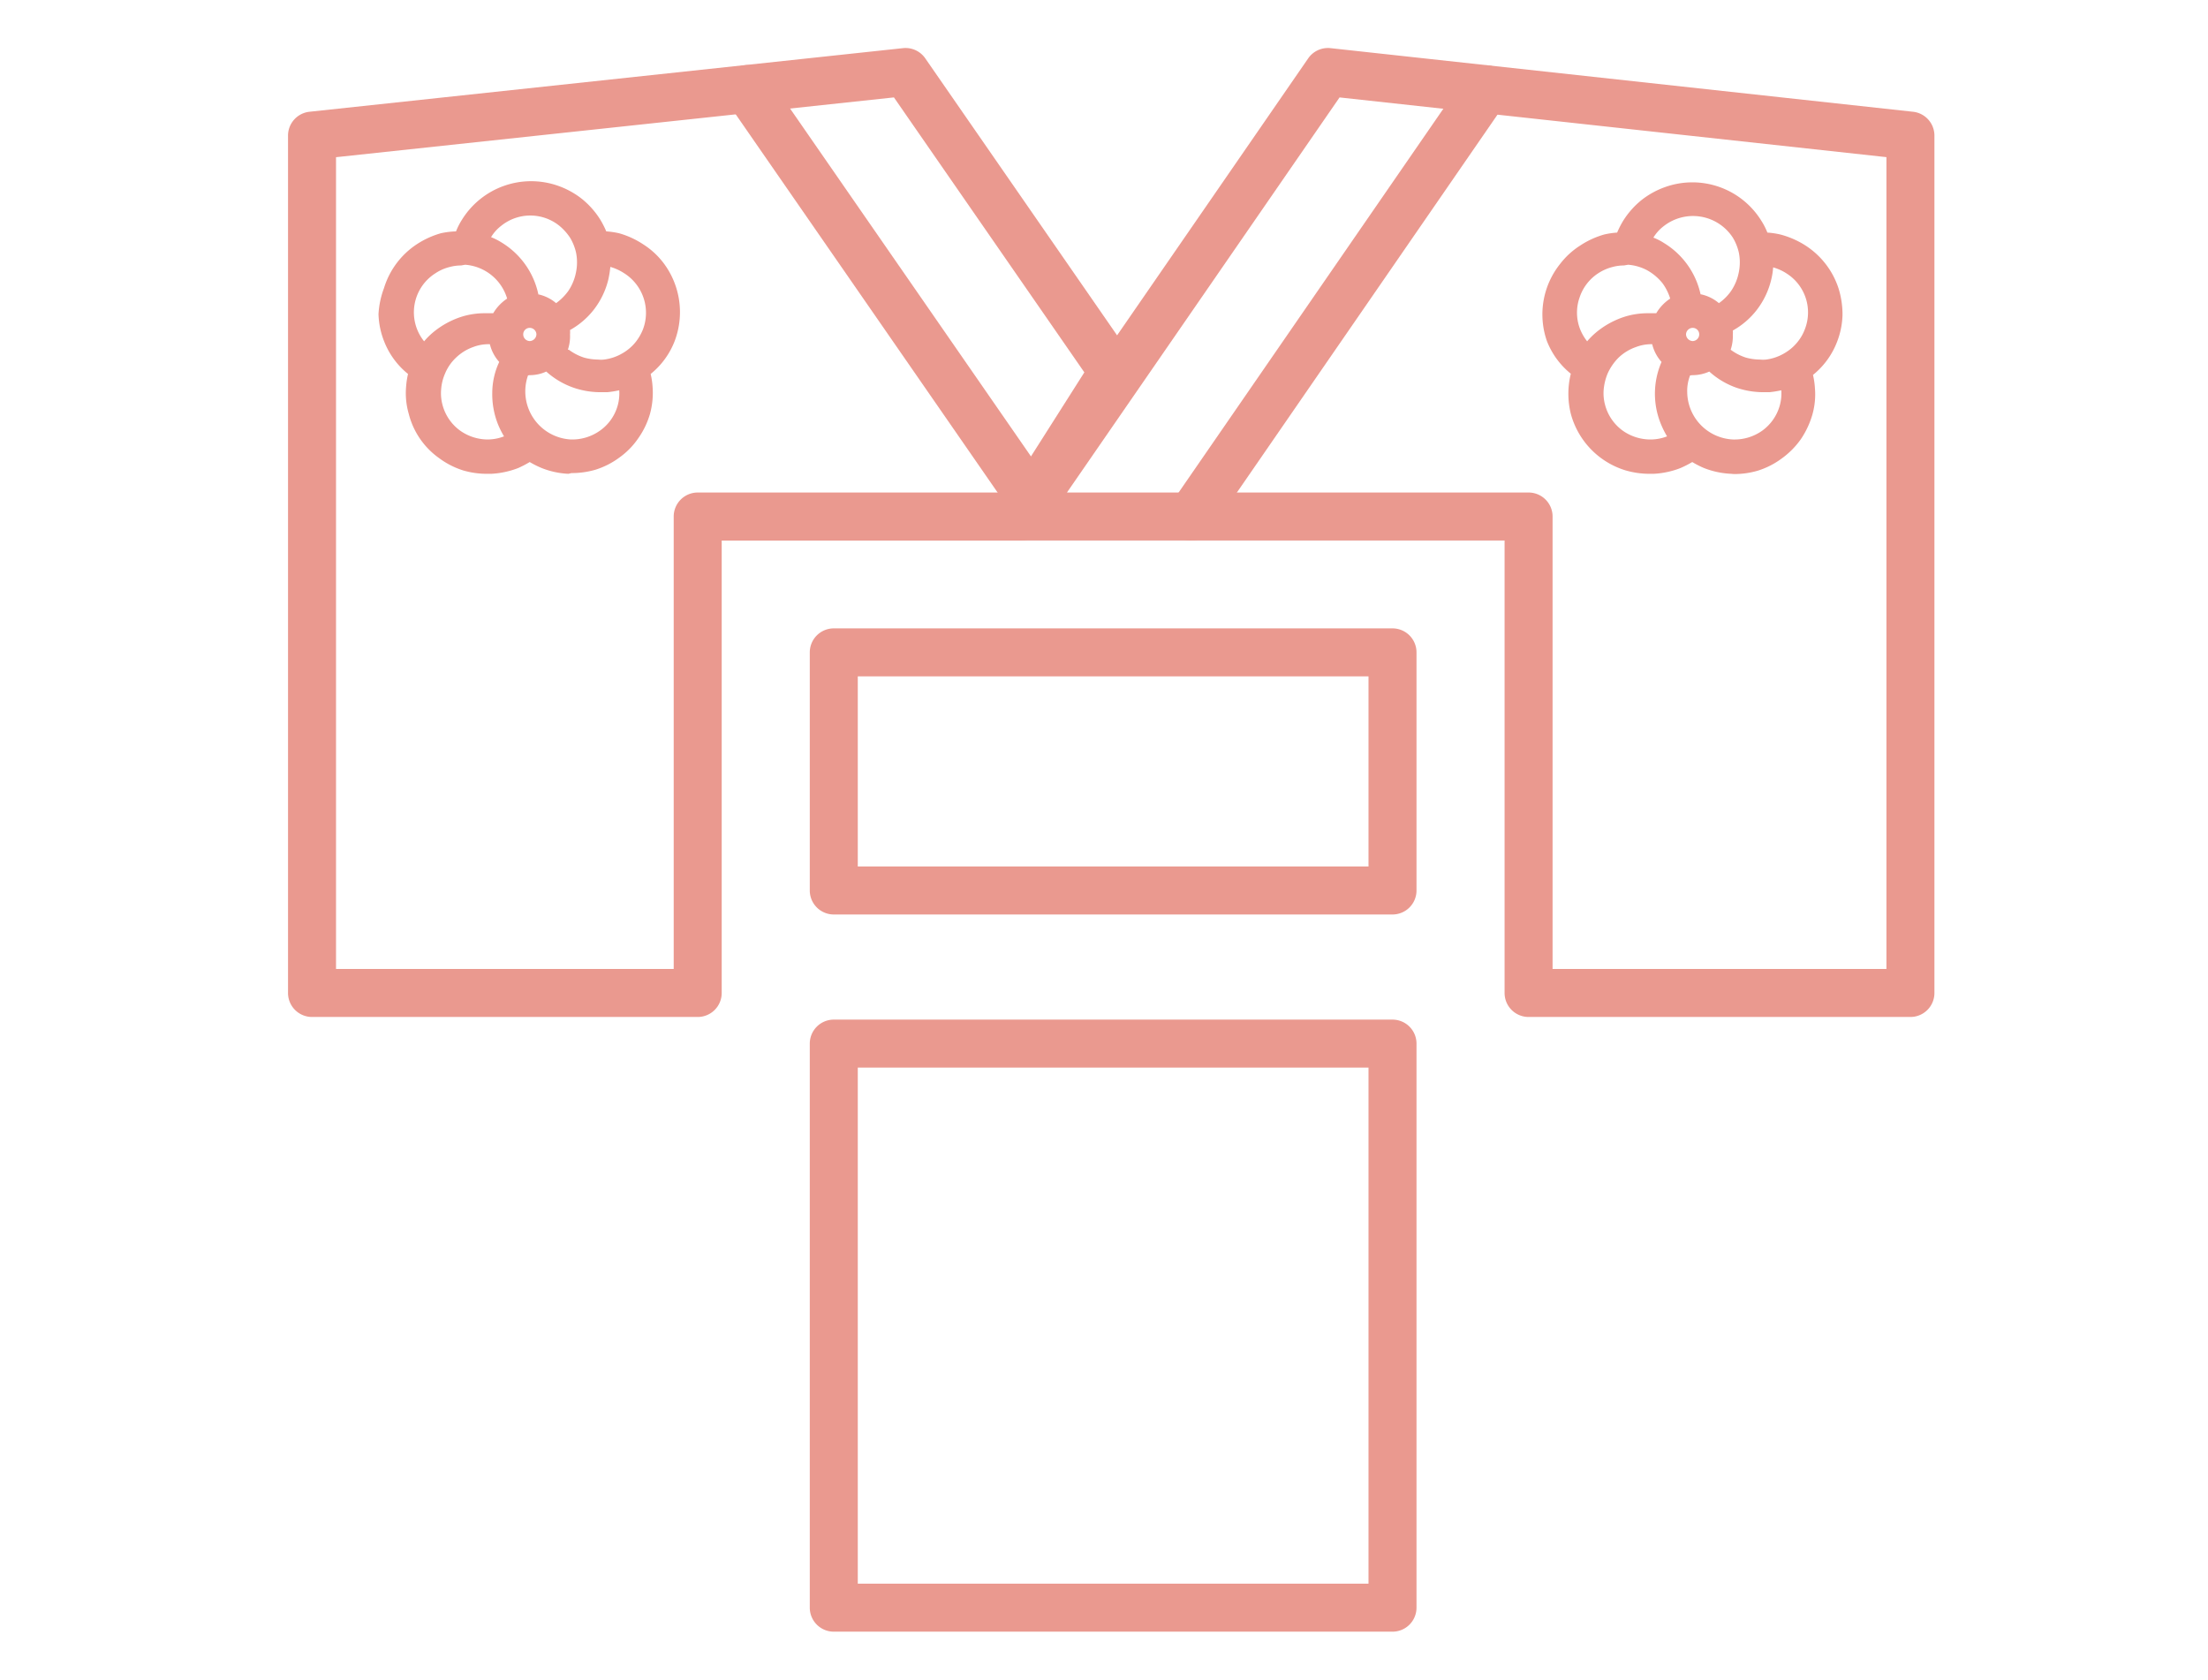 <svg xmlns="http://www.w3.org/2000/svg" xmlns:xlink="http://www.w3.org/1999/xlink" width="92" height="70" viewBox="0 0 92 70"><defs><clipPath id="a"><rect width="92" height="70" transform="translate(-19068 -22281)" fill="#fff"/></clipPath></defs><g transform="translate(19068 22281)" clip-path="url(#a)"><g transform="translate(6.001 -57)"><path d="M60.13,17.74A3.5,3.5,0,0,1,59,17.5a3.75,3.75,0,0,1-.49-.25,4.52,4.52,0,0,1-.49.25,3.56,3.56,0,0,1-1.12.24h-.16a3.55,3.55,0,0,1-1-.14,3.38,3.38,0,0,1-2.29-2.36,3.46,3.46,0,0,1,0-1.67,3.27,3.27,0,0,1-1-1.37A3.37,3.37,0,0,1,53,9a3.26,3.26,0,0,1,.84-.77,3.59,3.59,0,0,1,1-.46,3.35,3.35,0,0,1,.54-.08,3.751,3.751,0,0,1,.25-.49,3.48,3.48,0,0,1,.76-.86,3.44,3.44,0,0,1,1-.55,3.38,3.38,0,0,1,4,1.41,2.82,2.82,0,0,1,.25.49,3.35,3.35,0,0,1,.54.08,3.65,3.65,0,0,1,1.05.46A3.36,3.36,0,0,1,64.6,10a3.65,3.65,0,0,1,.17,1.13,3.34,3.34,0,0,1-.23,1.12,3.27,3.27,0,0,1-1,1.37,3.2,3.2,0,0,1,.08.54,3.09,3.09,0,0,1-.11,1.13,3.62,3.62,0,0,1-.47,1,3.42,3.42,0,0,1-.8.81,3.37,3.37,0,0,1-1,.51,3.48,3.48,0,0,1-1,.14Zm-3.31-5.4a1.8,1.8,0,0,0-.66.12,2,2,0,0,0-.72.44,2.22,2.22,0,0,0-.46.67,2.29,2.29,0,0,0-.16.65,1.85,1.85,0,0,0,.06.66,1.93,1.93,0,0,0,.73,1.06,2,2,0,0,0,1.14.37,1.91,1.91,0,0,0,.71-.13,3.809,3.809,0,0,1-.23-.45,3.32,3.32,0,0,1,0-2.65,1.71,1.71,0,0,1-.39-.74Zm1.6,1.3a1.77,1.77,0,0,0-.12.71,2,2,0,0,0,1.9,1.96h0a2,2,0,0,0,1.23-.37,1.93,1.93,0,0,0,.73-1.06,1.87,1.87,0,0,0,.06-.62,4,4,0,0,1-.5.08h-.27a3.5,3.5,0,0,1-1.11-.19,3.31,3.31,0,0,1-1.12-.67,1.69,1.69,0,0,1-.7.15Zm1.69-1.07a2.17,2.17,0,0,0,.64.33,2.25,2.25,0,0,0,.58.08,1.18,1.18,0,0,0,.26,0,2,2,0,0,0,.77-.27,1.94,1.94,0,0,0,.51-.43,1.88,1.88,0,0,0,.33-.56,1.92,1.92,0,0,0-.75-2.32,2,2,0,0,0-.57-.26,3,3,0,0,1-.08.51,3.33,3.33,0,0,1-.6,1.26,3.27,3.27,0,0,1-1,.86,1.09,1.09,0,0,1,0,.18,1.73,1.73,0,0,1-.09.62ZM55.66,9.06a1.82,1.82,0,0,0-.46.06,2,2,0,0,0-.6.26,1.92,1.92,0,0,0-.78,1,1.9,1.9,0,0,0,0,1.29,2,2,0,0,0,.31.55,3.06,3.06,0,0,1,.36-.36,3.55,3.55,0,0,1,1.22-.67,3.24,3.24,0,0,1,.94-.14h.36a1.87,1.87,0,0,1,.58-.61,2.14,2.14,0,0,0-.32-.64,2.19,2.19,0,0,0-.64-.54,2,2,0,0,0-.79-.23Zm2.87,2.6a.28.28,0,0,0-.28.27.29.29,0,0,0,.28.28.28.28,0,0,0,.27-.28A.27.27,0,0,0,58.53,11.66Zm.33-1.4a1.69,1.69,0,0,1,.76.37,2.06,2.06,0,0,0,.51-.51,2.11,2.11,0,0,0,.32-.78,2.06,2.06,0,0,0,0-.82,2.12,2.12,0,0,0-.25-.62,1.978,1.978,0,0,0-2.89-.47,1.71,1.71,0,0,0-.42.47,2.38,2.38,0,0,1,.45.23,3.33,3.33,0,0,1,1.52,2.15Z" transform="translate(-19062 -22222)" fill="#ea998f"/><path d="M11.68,17.74a3.44,3.44,0,0,1-1.11-.24,3.89,3.89,0,0,1-.5-.25,4.37,4.37,0,0,1-.48.25,3.62,3.62,0,0,1-1.12.24H8.3a3.48,3.48,0,0,1-1-.14,3.37,3.37,0,0,1-1-.51,3.23,3.23,0,0,1-1.27-1.85,3.09,3.09,0,0,1-.11-1.13A3.35,3.35,0,0,1,5,13.58a3.27,3.27,0,0,1-1-1.37,3.34,3.34,0,0,1-.23-1.12A3.65,3.65,0,0,1,4,10,3.36,3.36,0,0,1,5.36,8.18a3.65,3.65,0,0,1,1-.46A3.35,3.35,0,0,1,7,7.64a2.82,2.82,0,0,1,.25-.49,3.39,3.39,0,0,1,4-1.41,3.44,3.44,0,0,1,1,.55,3.48,3.48,0,0,1,.76.86,3.75,3.75,0,0,1,.25.49,3.35,3.35,0,0,1,.54.08,3.59,3.59,0,0,1,1,.46,3.26,3.26,0,0,1,.84.77,3.4,3.4,0,0,1,.47,3.26,3.27,3.27,0,0,1-1,1.37,3.2,3.2,0,0,1,.08.54,3.32,3.32,0,0,1-.11,1.13,3.39,3.39,0,0,1-.48,1,3.2,3.2,0,0,1-.79.81,3.37,3.37,0,0,1-1,.51,3.55,3.55,0,0,1-1,.14Zm-3.31-5.4a1.8,1.8,0,0,0-.66.12A2,2,0,0,0,7,12.9a1.91,1.91,0,0,0-.46.67,2,2,0,0,0-.16.65,1.85,1.85,0,0,0,.06.66,1.93,1.93,0,0,0,.73,1.06,2,2,0,0,0,1.14.37A1.91,1.91,0,0,0,9,16.18a3.81,3.81,0,0,1-.23-.45,3.38,3.38,0,0,1-.26-1.37,3.06,3.06,0,0,1,.29-1.28,1.71,1.71,0,0,1-.39-.74ZM10,13.64a2.007,2.007,0,0,0,1.79,2.67h0A2,2,0,0,0,13,15.94a1.9,1.9,0,0,0,.74-1.06,1.87,1.87,0,0,0,.06-.62,4,4,0,0,1-.5.08H13a3.45,3.45,0,0,1-1.11-.19,3.35,3.35,0,0,1-1.13-.67,1.63,1.63,0,0,1-.7.15Zm1.7-1.07a2.17,2.17,0,0,0,.64.33,2.25,2.25,0,0,0,.58.08,1.06,1.06,0,0,0,.25,0,2,2,0,0,0,.78-.27,1.94,1.94,0,0,0,.51-.43,2.12,2.12,0,0,0,.33-.56A1.95,1.95,0,0,0,14,9.38a2.09,2.09,0,0,0-.57-.26,4.5,4.5,0,0,1-.08.51,3.33,3.33,0,0,1-.6,1.26,3.27,3.27,0,0,1-1,.86,1.09,1.09,0,0,1,0,.18,1.73,1.73,0,0,1-.09.64ZM7.21,9.06a1.82,1.82,0,0,0-.46.06,1.89,1.89,0,0,0-.6.26,1.925,1.925,0,0,0-.48,2.84,3.06,3.06,0,0,1,.36-.36,3.55,3.55,0,0,1,1.22-.67,3.22,3.22,0,0,1,.93-.14h.37a1.87,1.87,0,0,1,.58-.61A1.977,1.977,0,0,0,7.38,9.03Zm2.86,2.6a.27.27,0,0,0-.27.27.28.28,0,0,0,.27.28.29.29,0,0,0,.28-.28A.28.28,0,0,0,10.07,11.66Zm.34-1.4a1.69,1.69,0,0,1,.76.37,2.24,2.24,0,0,0,.51-.51A2.11,2.11,0,0,0,12,9.34a2.06,2.06,0,0,0,0-.82,2.12,2.12,0,0,0-.25-.62,2.27,2.27,0,0,0-.44-.49,1.93,1.93,0,0,0-2.43,0,1.71,1.71,0,0,0-.42.47,2.73,2.73,0,0,1,.45.23,3.33,3.33,0,0,1,1.52,2.15Z" transform="translate(-19062 -22222)" fill="#ea998f"/><path d="M25.73,0a1,1,0,0,1,.822.431l8.65,12.49a1,1,0,0,1,.022,1.106l-3.83,6.03a1,1,0,0,1-.844.464H18.07V39.37a1,1,0,0,1-1,1H1a1,1,0,0,1-1-1V3.65a1,1,0,0,1,.893-.994L25.623.006A1,1,0,0,1,25.73,0Zm7.45,13.514L25.246,2.058,2,4.549V38.37H16.07V19.52a1,1,0,0,1,1-1H30Z" transform="translate(-19062 -22222)" fill="#ea998f"/><path d="M43.33,0a1,1,0,0,1,.109.006l24.27,2.65a1,1,0,0,1,.891.994V39.37a1,1,0,0,1-1,1H51.69a1,1,0,0,1-1-1V20.52H30.55a1,1,0,0,1-.823-1.568L42.507.432A1,1,0,0,1,43.33,0ZM66.6,4.547,43.814,2.059,32.455,18.52H51.69a1,1,0,0,1,1,1V38.37H66.6Z" transform="translate(-19062 -22222)" fill="#ea998f"/><path d="M0-1H23.28a1,1,0,0,1,1,1V9.92a1,1,0,0,1-1,1H0a1,1,0,0,1-1-1V0A1,1,0,0,1,0-1ZM22.28,1H1V8.92H22.28Z" transform="translate(-19039.26 -22196.82)" fill="#ea998f"/><path d="M0-1H23.28a1,1,0,0,1,1,1V23.5a1,1,0,0,1-1,1H0a1,1,0,0,1-1-1V0A1,1,0,0,1,0-1ZM22.28,1H1V22.5H22.28Z" transform="translate(-19039.26 -22180.52)" fill="#ea998f"/><path d="M0,18.8a1,1,0,0,1-.567-.177,1,1,0,0,1-.255-1.391l12.28-17.8a1,1,0,0,1,1.391-.255A1,1,0,0,1,13.1.568L.823,18.368A1,1,0,0,1,0,18.8Z" transform="translate(-19024.369 -22220.279)" fill="#ea998f"/><path d="M11.851,18.11a1,1,0,0,1-.823-.431L-.822.569A1,1,0,0,1-.569-.822,1,1,0,0,1,.822-.569l11.85,17.11a1,1,0,0,1-.821,1.569Z" transform="translate(-19042.859 -22220.289)" fill="#ea998f"/></g></g></svg>